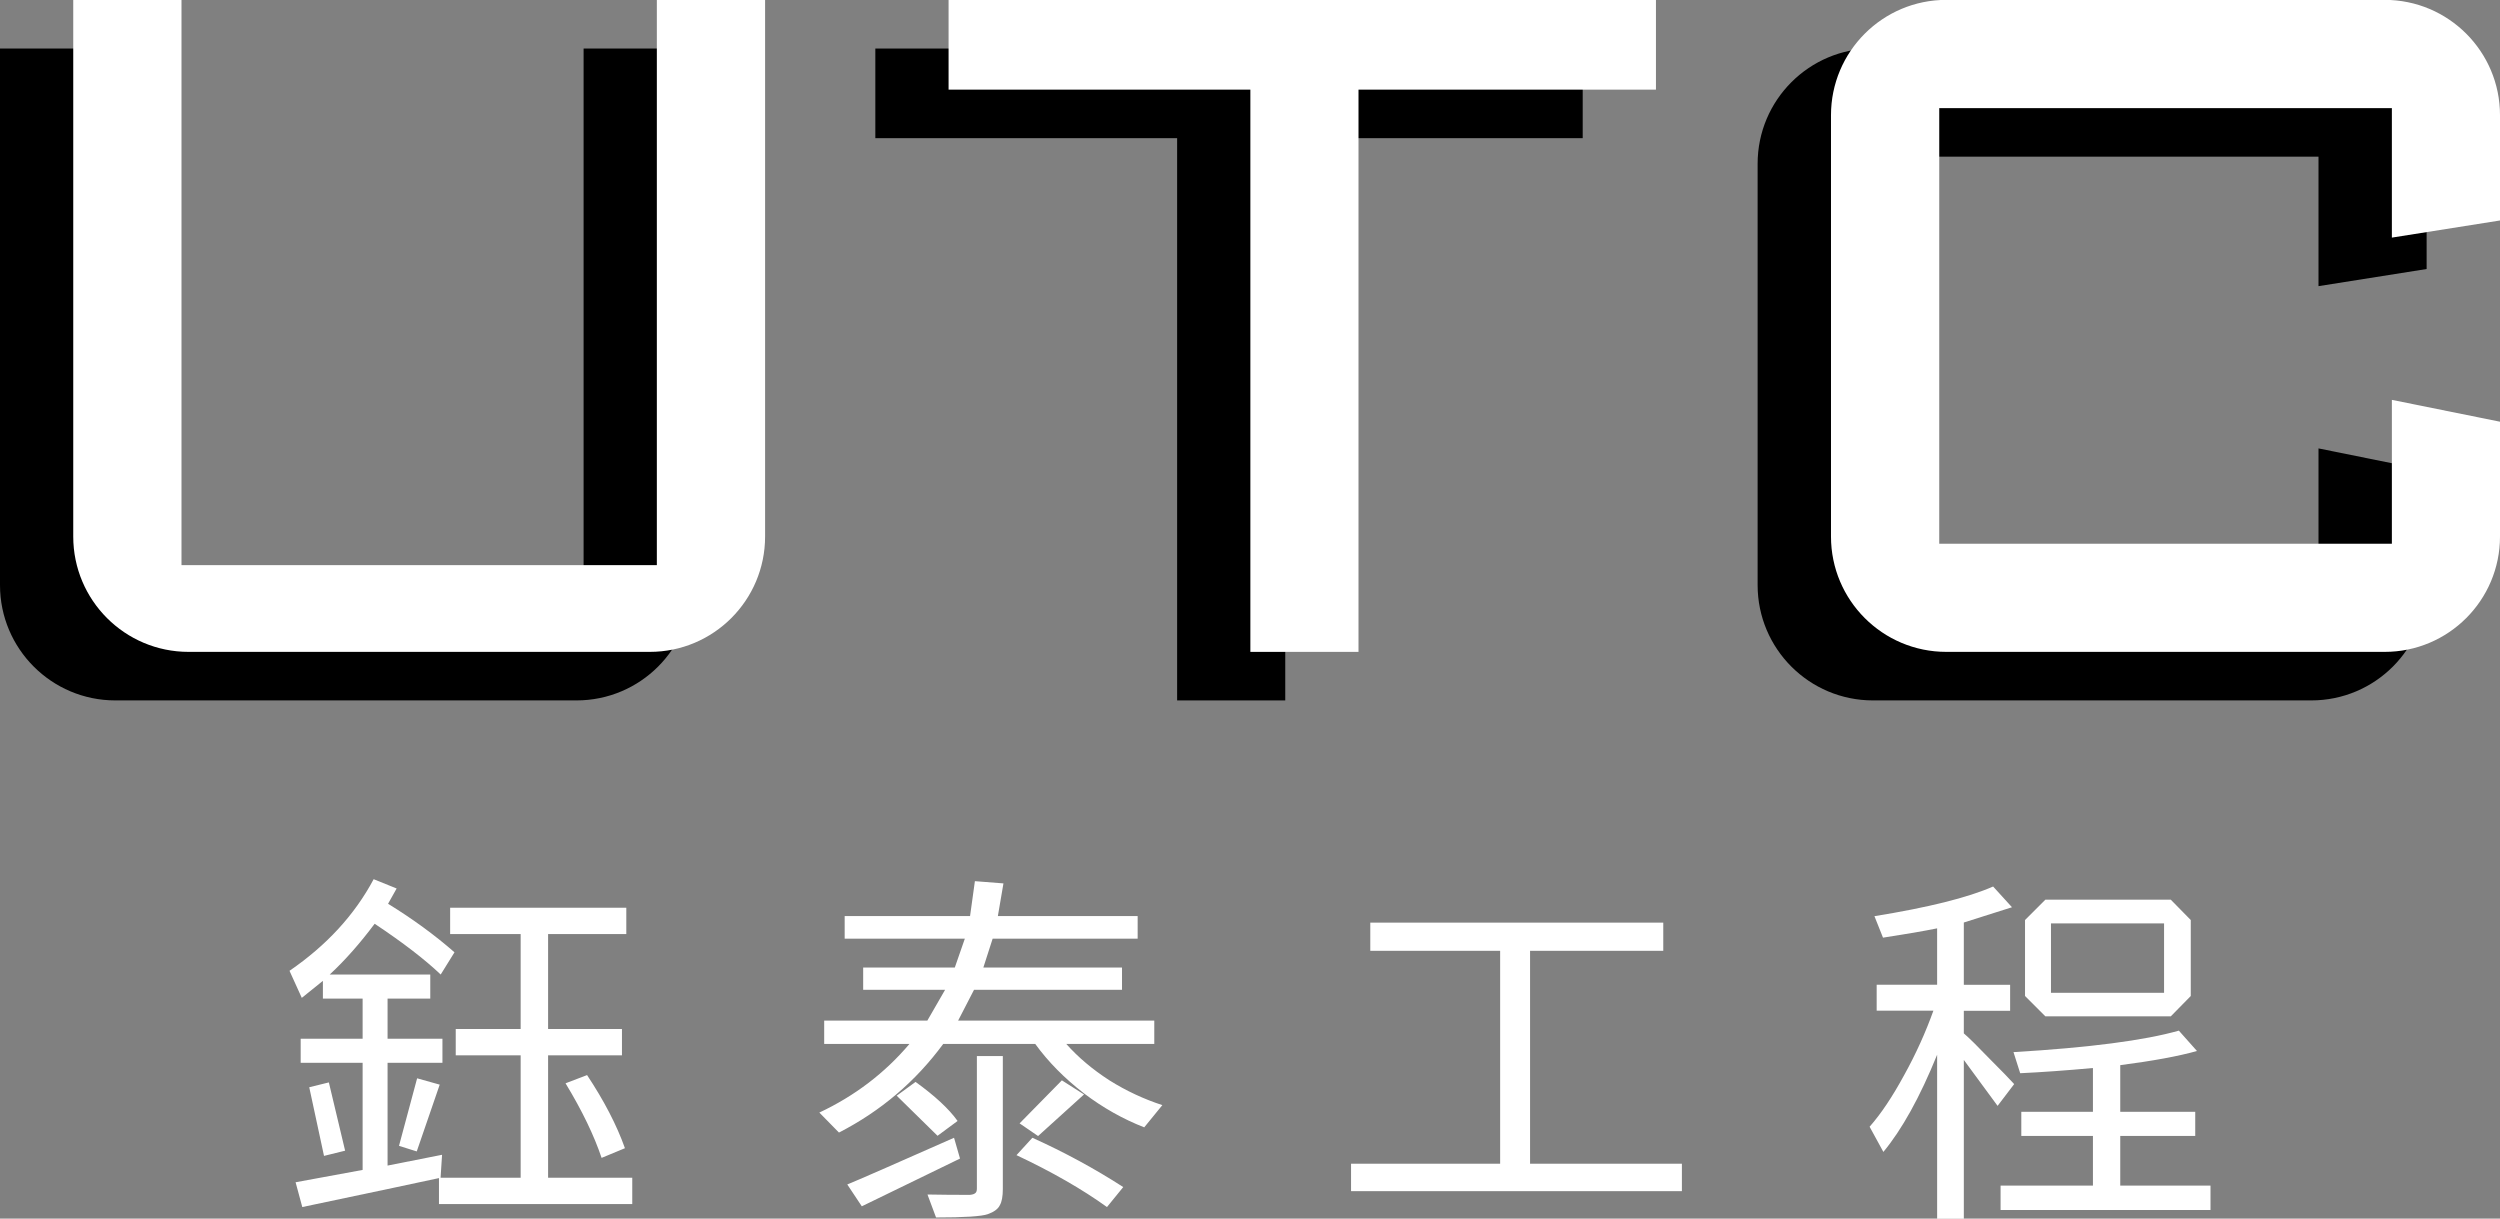 <?xml version="1.0" encoding="UTF-8"?>
<svg id="_圖層_2" data-name="圖層 2" xmlns="http://www.w3.org/2000/svg" viewBox="0 0 201.38 98.16">
  <rect x="0" y="0" width="201.38" height="98.16" fill="#808080" stroke="none"/>
  <defs>
    <style>
      .cls-1 {
        fill: #fff;
      }
    </style>
  </defs>
  <g id="_圖層_1-2" data-name="圖層 1">
    <g>
      <polygon points="94.82 3.91 70.51 3.91 70.51 11.13 94.82 11.13 94.82 56.42 103.53 56.42 103.53 11.13 127.49 11.13 127.49 3.91 103.53 3.91 94.82 3.91"/>
      <path d="M47.01,3.91v45.52H8.71V3.91H0v43.22c0,5.13,4.16,9.29,9.29,9.29h37.15c5.13,0,9.29-4.16,9.29-9.29V3.91h-8.71Z"/>
      <path d="M186.76,37.88v9.83h-36.46V12.62h36.46v10.43l8.71-1.38v-8.48c0-5.13-4.16-9.29-9.29-9.29h-35.31c-5.13,0-9.29,4.16-9.29,9.29v33.94c0,5.13,4.16,9.29,9.29,9.29h35.31c5.13,0,9.29-4.16,9.29-9.29v-9.25l-8.71-1.76v1.75Z"/>
      <polygon class="cls-1" points="100.72 0 76.41 0 76.41 7.22 100.72 7.22 100.72 52.51 109.43 52.51 109.43 7.22 133.39 7.22 133.39 0 109.43 0 100.72 0"/>
      <path class="cls-1" d="M52.91,0v45.52H14.62V0H5.9v43.22c0,5.13,4.16,9.29,9.29,9.29h37.15c5.13,0,9.29-4.16,9.29-9.29V0h-8.71Z"/>
      <path class="cls-1" d="M192.67,33.97v9.83h-36.46V8.71h36.46v10.43l8.71-1.38v-8.48c0-5.13-4.16-9.29-9.29-9.29h-35.31c-5.13,0-9.29,4.16-9.29,9.29v33.94c0,5.13,4.16,9.29,9.29,9.29h35.31c5.13,0,9.29-4.16,9.29-9.29v-9.25l-8.71-1.76v1.75Z"/>
    </g>
    <g>
      <path class="cls-1" d="M23.83,95.23l5.38-.99v-8.63h-4.99v-1.94h4.99v-3.23h-3.2v-1.43l-1.7,1.37-.99-2.18c2.99-2.05,5.25-4.51,6.78-7.38l1.85.75-.69,1.23c2.03,1.25,3.81,2.56,5.35,3.91l-1.11,1.79c-1.27-1.21-3.05-2.58-5.32-4.09-1.16,1.55-2.36,2.92-3.62,4.09h8.1v1.94h-3.44v3.23h4.42v1.94h-4.42v8.28l4.39-.87-.12,1.85c-1.19.26-4.91,1.05-11.14,2.36l-.54-2ZM24.91,87.58l1.58-.39,1.31,5.5-1.7.42-1.19-5.53ZM33.57,92.75l-1.43-.45,1.46-5.44,1.82.51-1.85,5.38ZM35.37,94.87h6.57v-9.86h-5.23v-2.12h5.23v-7.65h-5.68v-2.12h14.19v2.12h-6.3v7.65h5.95v2.12h-5.95v9.86h6.78v2.12h-15.57v-2.12ZM45.56,87.26l1.73-.66c1.37,2.07,2.39,4.03,3.05,5.89l-1.88.78c-.6-1.79-1.56-3.79-2.9-6Z"/>
      <path class="cls-1" d="M92.97,84.09h-7.08c.96,1.08,2.11,2.05,3.47,2.93,1.37.86,2.8,1.52,4.27,2l-1.46,1.79c-1.69-.66-3.32-1.57-4.87-2.75-1.55-1.2-2.86-2.52-3.91-3.97h-7.41c-2.23,3.03-5.03,5.41-8.4,7.14l-1.58-1.61c2.87-1.35,5.29-3.2,7.26-5.53h-6.87v-1.88h8.31l1.43-2.48h-6.6v-1.79h7.38l.81-2.33h-9.68v-1.82h10.1l.39-2.81,2.3.18-.45,2.63h11.26v1.82h-11.68l-.75,2.33h11.17v1.79h-11.92l-1.28,2.48h15.8v1.88ZM77.34,93.32l-7.92,3.85-1.17-1.76c.84-.34,3.7-1.59,8.6-3.76l.48,1.67ZM77.13,90.3l-1.61,1.19-3.29-3.23,1.52-1.11c1.55,1.12,2.68,2.16,3.38,3.14ZM78.69,95.74v-10.67h2.09v10.7c0,.6-.08,1.04-.24,1.31-.14.3-.46.54-.96.72-.5.18-1.89.27-4.18.27l-.69-1.85c1.06.02,2.19.03,3.41.03.22-.02.37-.07.45-.15.08-.06.12-.18.12-.36ZM81.88,93.05l1.28-1.4c2.57,1.16,5.01,2.48,7.32,3.97l-1.31,1.61c-1.99-1.43-4.42-2.83-7.29-4.18ZM85.53,87.02l1.79,1.14-3.7,3.35-1.49-1.02,3.41-3.47Z"/>
      <path class="cls-1" d="M123.26,93.74h12.22v2.21h-26.65v-2.21h12.01v-17.15h-10.46v-2.27h23.6v2.27h-10.73v17.15Z"/>
      <path class="cls-1" d="M162.25,87.32l-1.34,1.76-2.72-3.7v12.79h-2.15v-13.21c-1.39,3.43-2.84,6.03-4.33,7.83l-1.11-2.03c.92-1.04,1.84-2.42,2.78-4.15.96-1.73,1.74-3.47,2.36-5.2h-4.57v-2.09h4.87v-4.54c-1.08.22-2.53.47-4.36.75l-.69-1.73c4.32-.7,7.51-1.49,9.56-2.39l1.52,1.67-3.88,1.23v5.02h3.73v2.09h-3.73v1.82c.42.36,1.11,1.04,2.06,2.03.98.98,1.64,1.66,2,2.06ZM170.8,95.5h7.26v1.97h-16.91v-1.97h7.44v-4h-5.77v-1.94h5.77v-3.53c-2.19.2-4.14.34-5.86.42l-.54-1.7c6.09-.36,10.54-.94,13.32-1.73l1.46,1.64c-1.49.42-3.56.8-6.18,1.14v3.76h6.04v1.94h-6.04v4ZM174.86,72.47l1.61,1.64v6.12l-1.61,1.64h-10.1l-1.64-1.64v-6.12l1.64-1.64h10.1ZM174.32,79.97v-5.59h-9.11v5.59h9.11Z"/>
    </g>
  </g>
</svg>